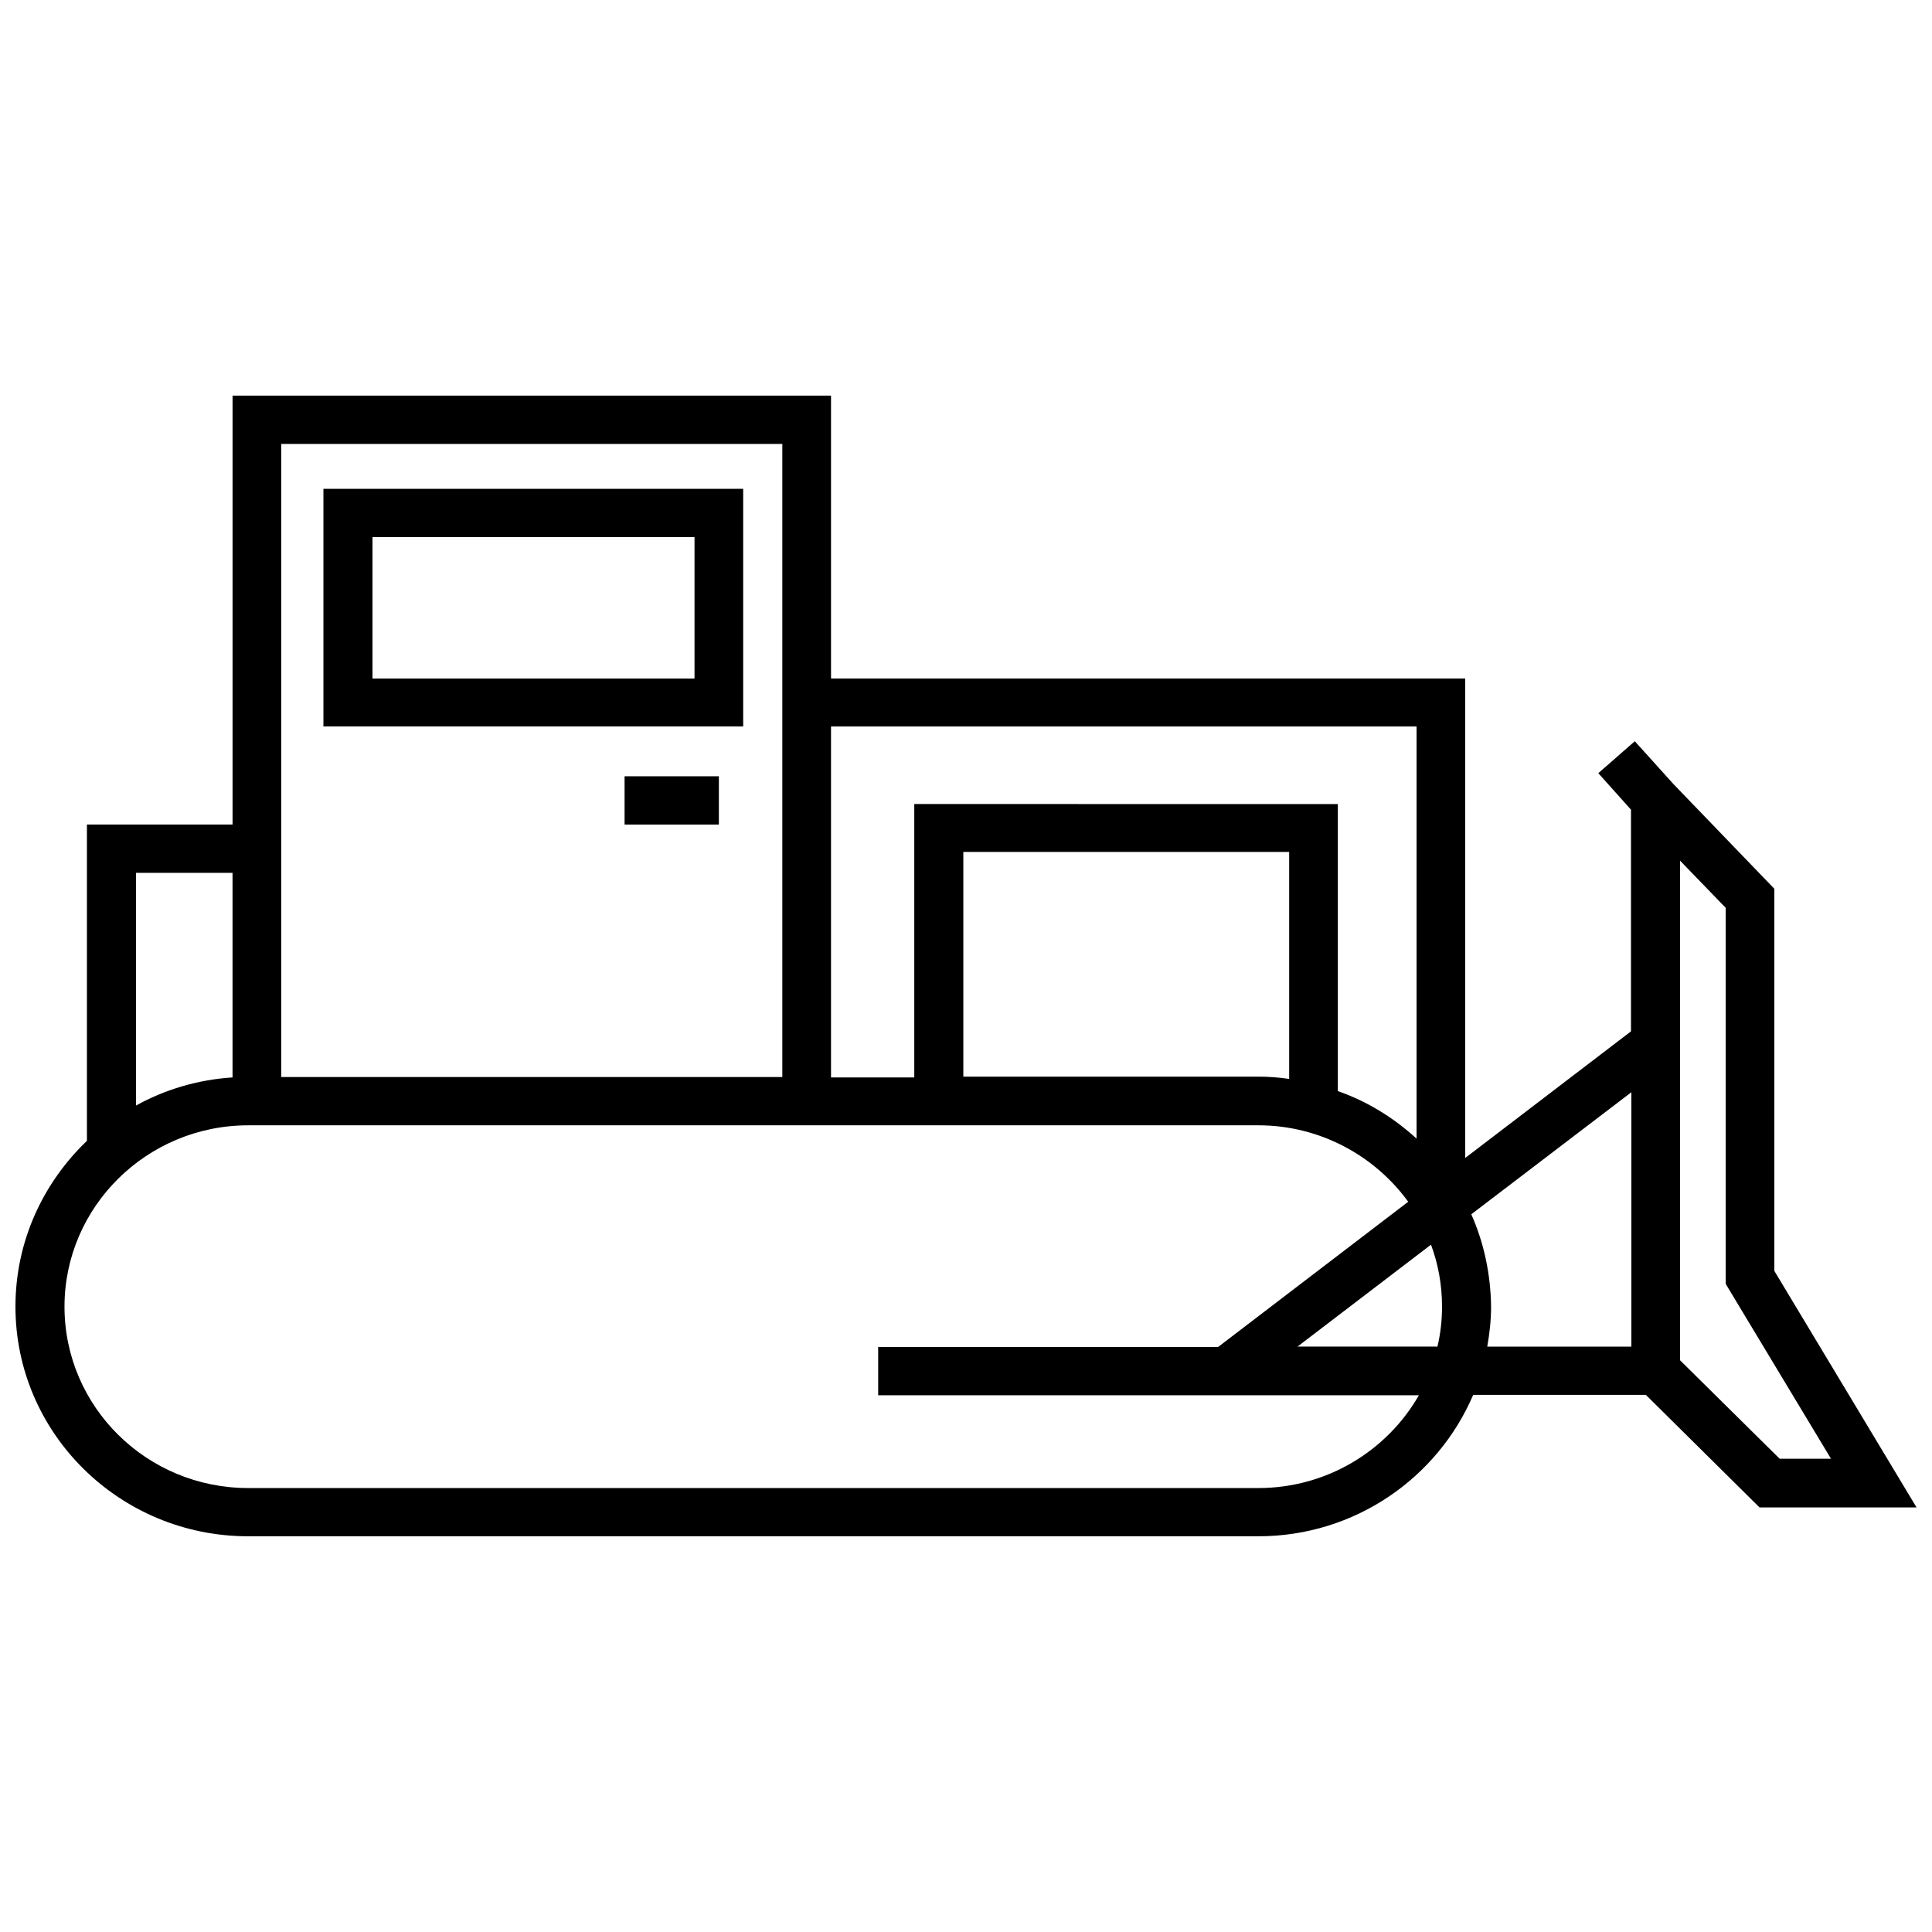 <?xml version="1.0" encoding="UTF-8"?>
<!-- Uploaded to: SVG Repo, www.svgrepo.com, Generator: SVG Repo Mixer Tools -->
<svg width="800px" height="800px" version="1.1" viewBox="144 144 512 512" xmlns="http://www.w3.org/2000/svg">
 <defs>
  <clipPath id="a">
   <path d="m148.09 248h503.81v304h-503.81z"/>
  </clipPath>
 </defs>
 <path d="m229.71 336.52h111.24v-62.977h-111.24zm13-50.18h85.344v37.484h-85.344z"/>
 <path d="m309.52 349.72h24.988v12.797h-24.988z"/>
 <g clip-path="url(#a)">
  <path d="m610.29 543.48h41.613l-37.684-62.676v-101.27l-26.703-27.711-10.277-11.387-9.672 8.465 8.664 9.672v58.746l-43.934 33.555 0.004-127.06h-168.07v-74.969h-158.6v113.66h-38.594v83.832c-11.688 11.188-18.941 26.703-18.941 43.934 0 33.555 27.609 60.859 61.668 60.859h267.72c25.594 0 47.559-15.516 56.93-37.484h45.746zm-21.059-171.4 12.09 12.496v99.652l27.91 46.352h-13.602l-26.398-26.098zm-63.078 118.2c0 3.629-0.402 7.152-1.211 10.578h-37.082l35.367-27.004c1.918 5.141 2.926 10.684 2.926 16.426zm-6.75-153.76v109.23c-5.945-5.441-13-9.875-20.859-12.594v-76.074l-112.25-0.004v72.449h-22.066v-93.004zm-33.758 93.406c-2.719-0.402-5.441-0.605-8.16-0.605h-78.191v-59.551h86.352zm-267.12-168.27h132.8v167.77h-132.8zm-38.492 113.66h25.594v54.211c-9.27 0.605-17.938 3.223-25.594 7.457v-61.668zm297.45 163.03h-267.72c-26.902 0-48.668-21.562-48.668-48.062s21.867-48.062 48.668-48.062h267.73c16.324 0 30.832 8.062 39.699 20.254l-50.383 38.492h-90.082v12.797h143.29c-8.363 14.609-24.285 24.582-42.523 24.582zm56.426-72.547 42.422-32.344v67.41h-38.188c0.605-3.426 1.008-6.953 1.008-10.578-0.102-8.668-1.918-17.031-5.242-24.488z"/>
 </g>
</svg>